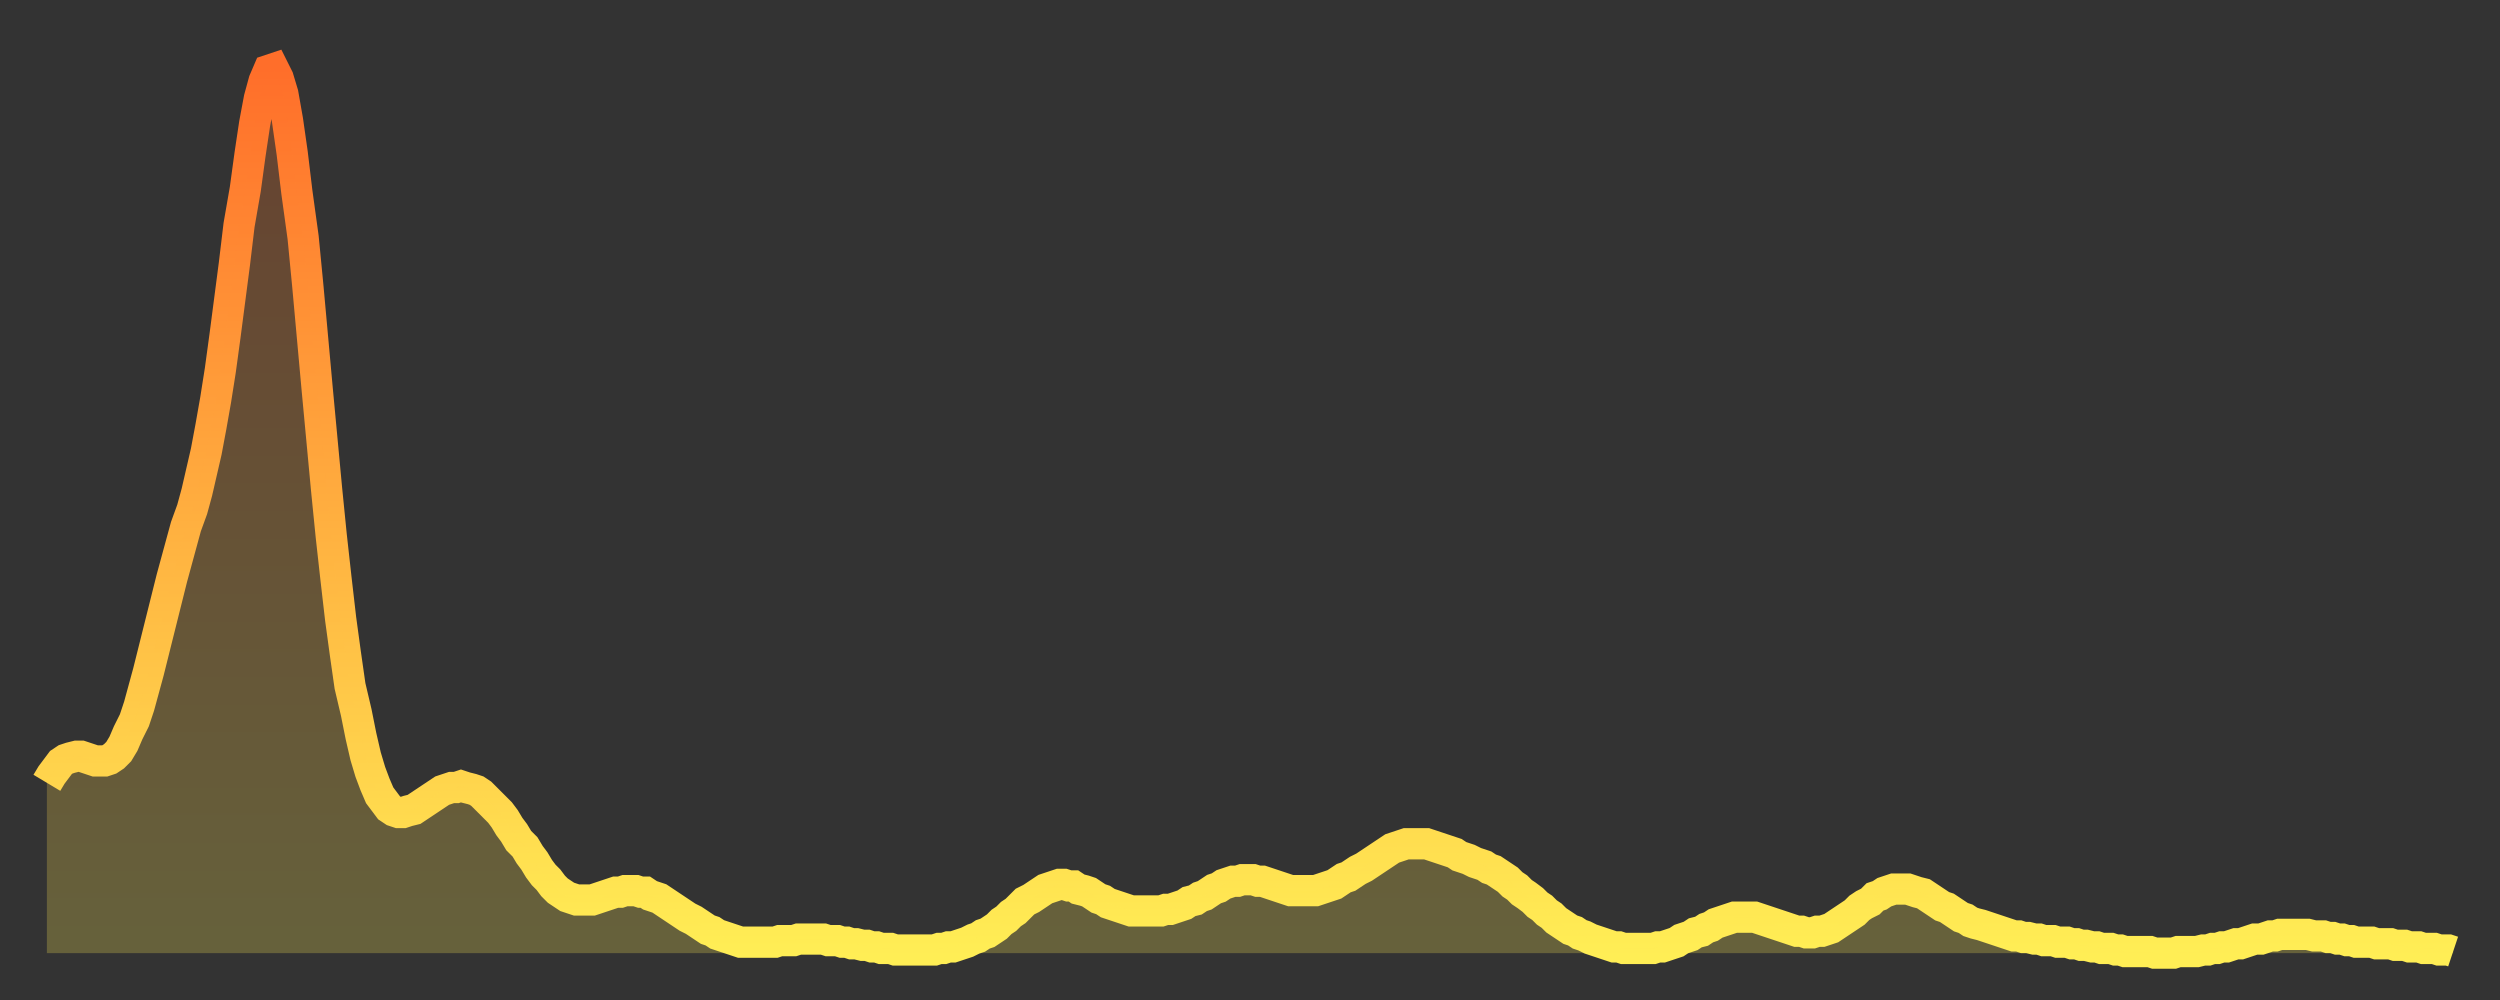 <?xml version="1.0" encoding="utf-8" ?>
<svg baseProfile="full" height="64" version="1.1" width="160" xmlns="http://www.w3.org/2000/svg" xmlns:ev="http://www.w3.org/2001/xml-events" xmlns:xlink="http://www.w3.org/1999/xlink"><rect width="100%" height="100%" fill="#333333" stroke="none"/><defs><linearGradient id="id157774" x1="0" x2="0" y1="0" y2="1"><stop offset="0%" stop-color="#ff6e2a" /><stop offset="50%" stop-color="#ffae3f" /><stop offset="100%" stop-color="#ffee55" /></linearGradient></defs><g transform="translate(3,3)"><g><path d="M 0.0 47.1 0.3 46.6 0.6 46.2 0.9 45.8 1.2 45.6 1.5 45.5 1.9 45.4 2.2 45.4 2.5 45.5 2.8 45.6 3.1 45.7 3.4 45.7 3.7 45.7 4.0 45.6 4.3 45.4 4.6 45.1 4.9 44.6 5.2 43.9 5.6 43.1 5.9 42.2 6.2 41.1 6.5 40.0 6.8 38.8 7.1 37.6 7.4 36.4 7.7 35.2 8.0 34.0 8.3 32.9 8.6 31.8 8.9 30.7 9.3 29.6 9.6 28.5 9.9 27.2 10.2 25.9 10.5 24.3 10.8 22.6 11.1 20.7 11.4 18.5 11.7 16.2 12.0 13.9 12.3 11.4 12.7 9.1 13.0 6.9 13.3 4.9 13.6 3.3 13.9 2.2 14.2 1.5 14.5 1.4 14.8 2.0 15.1 3.0 15.4 4.7 15.7 6.8 16.0 9.3 16.4 12.2 16.7 15.3 17.0 18.6 17.3 21.9 17.6 25.1 17.9 28.3 18.2 31.3 18.5 34.0 18.8 36.6 19.1 38.8 19.4 40.9 19.8 42.6 20.1 44.1 20.4 45.4 20.7 46.4 21.0 47.2 21.3 47.9 21.6 48.3 21.9 48.7 22.2 48.9 22.5 49.0 22.8 49.0 23.1 48.9 23.5 48.8 23.8 48.6 24.1 48.4 24.4 48.2 24.7 48.0 25.0 47.8 25.3 47.6 25.6 47.5 25.9 47.4 26.2 47.4 26.5 47.3 26.8 47.4 27.2 47.5 27.5 47.6 27.8 47.8 28.1 48.1 28.4 48.4 28.7 48.7 29.0 49.0 29.3 49.4 29.6 49.9 29.9 50.3 30.2 50.8 30.6 51.2 30.9 51.7 31.2 52.1 31.5 52.6 31.8 53.0 32.1 53.3 32.4 53.7 32.7 54.0 33.0 54.2 33.3 54.4 33.6 54.5 33.9 54.6 34.3 54.6 34.6 54.6 34.9 54.6 35.2 54.5 35.5 54.4 35.8 54.3 36.1 54.2 36.4 54.1 36.7 54.1 37.0 54.0 37.3 54.0 37.7 54.0 38.0 54.1 38.3 54.1 38.6 54.3 38.9 54.4 39.2 54.5 39.5 54.7 39.8 54.9 40.1 55.1 40.4 55.3 40.7 55.5 41.0 55.7 41.4 55.9 41.7 56.1 42.0 56.3 42.3 56.5 42.6 56.6 42.9 56.8 43.2 56.9 43.5 57.0 43.8 57.1 44.1 57.2 44.4 57.3 44.7 57.3 45.1 57.3 45.4 57.3 45.7 57.3 46.0 57.3 46.3 57.3 46.6 57.3 46.9 57.2 47.2 57.2 47.5 57.2 47.8 57.2 48.1 57.1 48.5 57.1 48.8 57.1 49.1 57.1 49.4 57.1 49.7 57.1 50.0 57.2 50.3 57.2 50.6 57.2 50.9 57.3 51.2 57.3 51.5 57.4 51.8 57.4 52.2 57.5 52.5 57.5 52.8 57.6 53.1 57.6 53.4 57.7 53.7 57.7 54.0 57.7 54.3 57.8 54.6 57.8 54.9 57.8 55.2 57.8 55.6 57.8 55.9 57.8 56.2 57.8 56.5 57.8 56.8 57.8 57.1 57.7 57.4 57.7 57.7 57.6 58.0 57.6 58.3 57.5 58.6 57.4 58.9 57.3 59.3 57.1 59.6 57.0 59.9 56.8 60.2 56.7 60.5 56.5 60.8 56.3 61.1 56.0 61.4 55.8 61.7 55.5 62.0 55.3 62.3 55.0 62.6 54.7 63.0 54.5 63.3 54.3 63.6 54.1 63.9 53.9 64.2 53.8 64.5 53.7 64.8 53.6 65.1 53.6 65.4 53.7 65.7 53.7 66.0 53.9 66.4 54.0 66.7 54.1 67.0 54.3 67.3 54.5 67.6 54.6 67.9 54.8 68.2 54.9 68.5 55.0 68.8 55.1 69.1 55.2 69.4 55.3 69.7 55.3 70.1 55.3 70.4 55.3 70.7 55.3 71.0 55.3 71.3 55.3 71.6 55.2 71.9 55.2 72.2 55.1 72.5 55.0 72.8 54.9 73.1 54.7 73.5 54.6 73.8 54.4 74.1 54.3 74.4 54.1 74.7 53.9 75.0 53.8 75.3 53.6 75.6 53.5 75.9 53.4 76.2 53.4 76.5 53.3 76.8 53.3 77.2 53.3 77.5 53.4 77.8 53.4 78.1 53.5 78.4 53.6 78.7 53.7 79.0 53.8 79.3 53.9 79.6 54.0 79.9 54.0 80.2 54.0 80.5 54.0 80.9 54.0 81.2 54.0 81.5 53.9 81.8 53.8 82.1 53.7 82.4 53.6 82.7 53.4 83.0 53.2 83.3 53.1 83.6 52.9 83.9 52.7 84.3 52.5 84.6 52.3 84.9 52.1 85.2 51.9 85.5 51.7 85.8 51.5 86.1 51.3 86.4 51.2 86.7 51.1 87.0 51.0 87.3 51.0 87.6 51.0 88.0 51.0 88.3 51.0 88.6 51.1 88.9 51.2 89.2 51.3 89.5 51.4 89.8 51.5 90.1 51.6 90.4 51.8 90.7 51.9 91.0 52.0 91.4 52.2 91.7 52.3 92.0 52.4 92.3 52.6 92.6 52.7 92.9 52.9 93.2 53.1 93.5 53.3 93.8 53.6 94.1 53.8 94.4 54.1 94.7 54.3 95.1 54.6 95.4 54.9 95.7 55.1 96.0 55.4 96.3 55.6 96.6 55.9 96.9 56.1 97.2 56.3 97.5 56.5 97.8 56.6 98.1 56.8 98.4 56.9 98.8 57.1 99.1 57.2 99.4 57.3 99.7 57.4 100.0 57.5 100.3 57.6 100.6 57.6 100.9 57.7 101.2 57.7 101.5 57.7 101.8 57.7 102.2 57.7 102.5 57.7 102.8 57.7 103.1 57.6 103.4 57.6 103.7 57.5 104.0 57.4 104.3 57.3 104.6 57.1 104.9 57.0 105.2 56.9 105.5 56.7 105.9 56.6 106.2 56.4 106.5 56.3 106.8 56.1 107.1 56.0 107.4 55.9 107.7 55.8 108.0 55.7 108.3 55.7 108.6 55.7 108.9 55.7 109.3 55.7 109.6 55.8 109.9 55.9 110.2 56.0 110.5 56.1 110.8 56.2 111.1 56.3 111.4 56.4 111.7 56.5 112.0 56.6 112.3 56.6 112.6 56.7 113.0 56.7 113.3 56.6 113.6 56.6 113.9 56.5 114.2 56.4 114.5 56.2 114.8 56.0 115.1 55.8 115.4 55.6 115.7 55.4 116.0 55.1 116.3 54.9 116.7 54.7 117.0 54.4 117.3 54.3 117.6 54.1 117.9 54.0 118.2 53.9 118.5 53.9 118.8 53.9 119.1 53.9 119.4 54.0 119.7 54.1 120.1 54.2 120.4 54.4 120.7 54.6 121.0 54.8 121.3 55.0 121.6 55.1 121.9 55.3 122.2 55.5 122.5 55.7 122.8 55.8 123.1 56.0 123.4 56.1 123.8 56.2 124.1 56.3 124.4 56.4 124.7 56.5 125.0 56.6 125.3 56.7 125.6 56.8 125.9 56.9 126.2 56.9 126.5 57.0 126.8 57.0 127.2 57.1 127.5 57.1 127.8 57.2 128.1 57.2 128.4 57.2 128.7 57.3 129.0 57.3 129.3 57.3 129.6 57.4 129.9 57.4 130.2 57.5 130.5 57.5 130.9 57.6 131.2 57.6 131.5 57.7 131.8 57.7 132.1 57.7 132.4 57.8 132.7 57.8 133.0 57.9 133.3 57.9 133.6 57.9 133.9 57.9 134.2 57.9 134.6 57.9 134.9 58.0 135.2 58.0 135.5 58.0 135.8 58.0 136.1 58.0 136.4 57.9 136.7 57.9 137.0 57.9 137.3 57.9 137.6 57.9 138.0 57.8 138.3 57.8 138.6 57.7 138.9 57.7 139.2 57.6 139.5 57.6 139.8 57.5 140.1 57.4 140.4 57.4 140.7 57.3 141.0 57.2 141.3 57.1 141.7 57.1 142.0 57.0 142.3 56.9 142.6 56.9 142.9 56.8 143.2 56.8 143.5 56.8 143.8 56.8 144.1 56.8 144.4 56.8 144.7 56.8 145.1 56.9 145.4 56.9 145.7 56.9 146.0 57.0 146.3 57.0 146.6 57.1 146.9 57.1 147.2 57.2 147.5 57.2 147.8 57.3 148.1 57.3 148.4 57.3 148.8 57.3 149.1 57.4 149.4 57.4 149.7 57.4 150.0 57.4 150.3 57.5 150.6 57.5 150.9 57.5 151.2 57.6 151.5 57.6 151.8 57.6 152.1 57.7 152.5 57.7 152.8 57.7 153.1 57.8 153.4 57.8 153.7 57.8 154.0 57.9" fill="none" id="graph-curve" opacity="1" stroke="url(#id157774)" stroke-width="2" /><path d="M 0 58 L 0.0 47.1 0.3 46.6 0.6 46.2 0.9 45.8 1.2 45.6 1.5 45.5 1.9 45.4 2.2 45.4 2.5 45.5 2.8 45.6 3.1 45.7 3.4 45.7 3.7 45.7 4.0 45.6 4.3 45.4 4.6 45.1 4.9 44.6 5.2 43.9 5.6 43.1 5.9 42.2 6.2 41.1 6.5 40.0 6.8 38.8 7.1 37.6 7.4 36.4 7.7 35.2 8.0 34.0 8.3 32.9 8.6 31.8 8.9 30.7 9.3 29.6 9.6 28.5 9.9 27.2 10.2 25.9 10.5 24.3 10.8 22.6 11.1 20.7 11.4 18.5 11.7 16.2 12.0 13.9 12.3 11.4 12.7 9.1 13.0 6.9 13.3 4.9 13.6 3.3 13.9 2.2 14.2 1.5 14.5 1.4 14.8 2.0 15.1 3.0 15.4 4.7 15.7 6.8 16.0 9.3 16.4 12.2 16.7 15.3 17.0 18.6 17.3 21.9 17.6 25.1 17.9 28.3 18.2 31.3 18.5 34.0 18.8 36.6 19.1 38.8 19.4 40.9 19.8 42.6 20.1 44.1 20.4 45.4 20.7 46.4 21.0 47.2 21.3 47.9 21.6 48.3 21.9 48.7 22.2 48.9 22.5 49.0 22.8 49.0 23.1 48.9 23.5 48.8 23.8 48.6 24.1 48.4 24.4 48.2 24.7 48.0 25.0 47.8 25.3 47.6 25.6 47.5 25.9 47.4 26.2 47.4 26.5 47.3 26.8 47.4 27.2 47.5 27.5 47.6 27.8 47.8 28.1 48.1 28.4 48.4 28.7 48.7 29.0 49.0 29.3 49.4 29.6 49.9 29.9 50.3 30.2 50.8 30.6 51.2 30.9 51.7 31.2 52.1 31.5 52.6 31.8 53.0 32.1 53.3 32.4 53.7 32.7 54.0 33.0 54.2 33.3 54.4 33.6 54.5 33.9 54.6 34.3 54.6 34.6 54.6 34.9 54.6 35.2 54.5 35.5 54.4 35.8 54.3 36.1 54.2 36.4 54.1 36.7 54.1 37.0 54.0 37.3 54.0 37.7 54.0 38.0 54.1 38.3 54.1 38.6 54.3 38.9 54.4 39.2 54.5 39.5 54.7 39.8 54.9 40.1 55.1 40.4 55.3 40.7 55.5 41.0 55.7 41.4 55.9 41.7 56.1 42.0 56.3 42.3 56.5 42.6 56.6 42.9 56.8 43.2 56.9 43.5 57.0 43.8 57.1 44.1 57.2 44.4 57.3 44.7 57.3 45.1 57.3 45.4 57.3 45.7 57.3 46.0 57.3 46.3 57.3 46.6 57.3 46.9 57.2 47.2 57.2 47.5 57.2 47.8 57.2 48.1 57.1 48.5 57.1 48.8 57.1 49.1 57.1 49.4 57.1 49.7 57.1 50.0 57.2 50.3 57.2 50.6 57.2 50.9 57.3 51.2 57.3 51.5 57.4 51.8 57.4 52.2 57.5 52.5 57.5 52.8 57.6 53.1 57.6 53.4 57.7 53.7 57.7 54.0 57.7 54.3 57.8 54.6 57.8 54.9 57.8 55.2 57.8 55.6 57.8 55.9 57.8 56.2 57.8 56.5 57.8 56.8 57.8 57.1 57.7 57.4 57.7 57.7 57.6 58.0 57.6 58.3 57.5 58.6 57.4 58.9 57.3 59.3 57.1 59.6 57.0 59.9 56.8 60.2 56.7 60.5 56.5 60.8 56.3 61.1 56.0 61.4 55.8 61.7 55.5 62.0 55.3 62.3 55.0 62.6 54.7 63.0 54.5 63.3 54.3 63.6 54.1 63.9 53.9 64.2 53.8 64.5 53.7 64.8 53.6 65.1 53.6 65.4 53.7 65.7 53.7 66.0 53.9 66.4 54.0 66.7 54.1 67.0 54.3 67.3 54.5 67.6 54.6 67.9 54.8 68.2 54.9 68.5 55.0 68.8 55.1 69.1 55.2 69.4 55.3 69.7 55.3 70.1 55.3 70.4 55.3 70.7 55.3 71.0 55.3 71.3 55.3 71.6 55.2 71.9 55.2 72.2 55.1 72.5 55.0 72.8 54.9 73.1 54.7 73.5 54.6 73.8 54.4 74.1 54.3 74.4 54.1 74.7 53.9 75.0 53.8 75.3 53.6 75.6 53.5 75.9 53.4 76.2 53.4 76.5 53.3 76.8 53.3 77.2 53.3 77.5 53.4 77.8 53.4 78.1 53.5 78.4 53.6 78.7 53.7 79.0 53.8 79.3 53.9 79.6 54.0 79.9 54.0 80.2 54.0 80.5 54.0 80.9 54.0 81.2 54.0 81.5 53.9 81.8 53.8 82.1 53.7 82.4 53.6 82.7 53.4 83.0 53.2 83.3 53.1 83.6 52.9 83.9 52.7 84.3 52.5 84.6 52.3 84.9 52.1 85.2 51.9 85.5 51.7 85.8 51.5 86.1 51.3 86.4 51.2 86.7 51.1 87.0 51.0 87.3 51.0 87.6 51.0 88.0 51.0 88.3 51.0 88.6 51.1 88.9 51.2 89.2 51.3 89.5 51.4 89.8 51.5 90.1 51.6 90.4 51.8 90.7 51.9 91.0 52.0 91.4 52.2 91.7 52.3 92.0 52.4 92.3 52.6 92.6 52.7 92.9 52.9 93.2 53.1 93.5 53.3 93.8 53.6 94.1 53.8 94.4 54.1 94.7 54.3 95.1 54.6 95.4 54.9 95.7 55.1 96.0 55.4 96.3 55.6 96.6 55.9 96.9 56.1 97.2 56.3 97.5 56.5 97.8 56.6 98.1 56.8 98.4 56.9 98.8 57.1 99.1 57.2 99.4 57.3 99.7 57.4 100.0 57.5 100.3 57.6 100.6 57.6 100.9 57.7 101.2 57.7 101.5 57.7 101.8 57.7 102.2 57.7 102.5 57.7 102.8 57.7 103.1 57.6 103.4 57.6 103.7 57.5 104.0 57.4 104.3 57.3 104.6 57.1 104.9 57.0 105.2 56.9 105.5 56.7 105.9 56.6 106.2 56.4 106.5 56.3 106.8 56.1 107.1 56.0 107.4 55.9 107.7 55.8 108.0 55.7 108.3 55.7 108.6 55.7 108.9 55.7 109.3 55.7 109.6 55.8 109.9 55.9 110.2 56.0 110.5 56.1 110.8 56.2 111.1 56.3 111.4 56.4 111.7 56.5 112.0 56.6 112.3 56.6 112.6 56.7 113.0 56.7 113.3 56.6 113.6 56.6 113.9 56.5 114.2 56.4 114.5 56.2 114.8 56.0 115.1 55.8 115.4 55.6 115.7 55.4 116.0 55.1 116.3 54.9 116.7 54.7 117.0 54.4 117.3 54.3 117.6 54.1 117.9 54.0 118.2 53.9 118.5 53.9 118.8 53.9 119.1 53.9 119.4 54.0 119.7 54.1 120.1 54.2 120.4 54.4 120.7 54.6 121.0 54.8 121.3 55.0 121.6 55.1 121.9 55.3 122.2 55.5 122.5 55.7 122.8 55.8 123.1 56.0 123.4 56.1 123.8 56.2 124.1 56.3 124.4 56.4 124.7 56.5 125.0 56.6 125.3 56.7 125.6 56.8 125.9 56.9 126.2 56.9 126.5 57.0 126.8 57.0 127.2 57.1 127.5 57.1 127.8 57.2 128.1 57.2 128.4 57.2 128.7 57.3 129.0 57.3 129.3 57.3 129.6 57.4 129.9 57.4 130.2 57.5 130.5 57.5 130.9 57.6 131.2 57.6 131.5 57.7 131.8 57.7 132.1 57.7 132.4 57.8 132.7 57.8 133.0 57.9 133.3 57.9 133.6 57.9 133.9 57.9 134.2 57.9 134.6 57.9 134.9 58.0 135.2 58.0 135.5 58.0 135.8 58.0 136.1 58.0 136.4 57.9 136.7 57.9 137.0 57.9 137.3 57.9 137.6 57.9 138.0 57.8 138.3 57.8 138.6 57.7 138.9 57.7 139.2 57.6 139.5 57.6 139.8 57.5 140.1 57.4 140.4 57.4 140.7 57.3 141.0 57.2 141.3 57.1 141.7 57.1 142.0 57.0 142.3 56.9 142.6 56.9 142.9 56.8 143.2 56.8 143.5 56.8 143.8 56.8 144.1 56.8 144.4 56.8 144.7 56.8 145.1 56.9 145.4 56.9 145.7 56.9 146.0 57.0 146.3 57.0 146.6 57.1 146.9 57.1 147.2 57.2 147.5 57.2 147.8 57.3 148.1 57.3 148.4 57.3 148.8 57.3 149.1 57.4 149.4 57.4 149.7 57.4 150.0 57.4 150.3 57.5 150.6 57.5 150.9 57.5 151.2 57.6 151.5 57.6 151.8 57.6 152.1 57.7 152.5 57.7 152.8 57.7 153.1 57.8 153.4 57.8 153.7 57.8 154.0 57.9 154 58" fill="url(#id157774)" fill-opacity=".25" id="graph-shadow" /></g></g></svg>